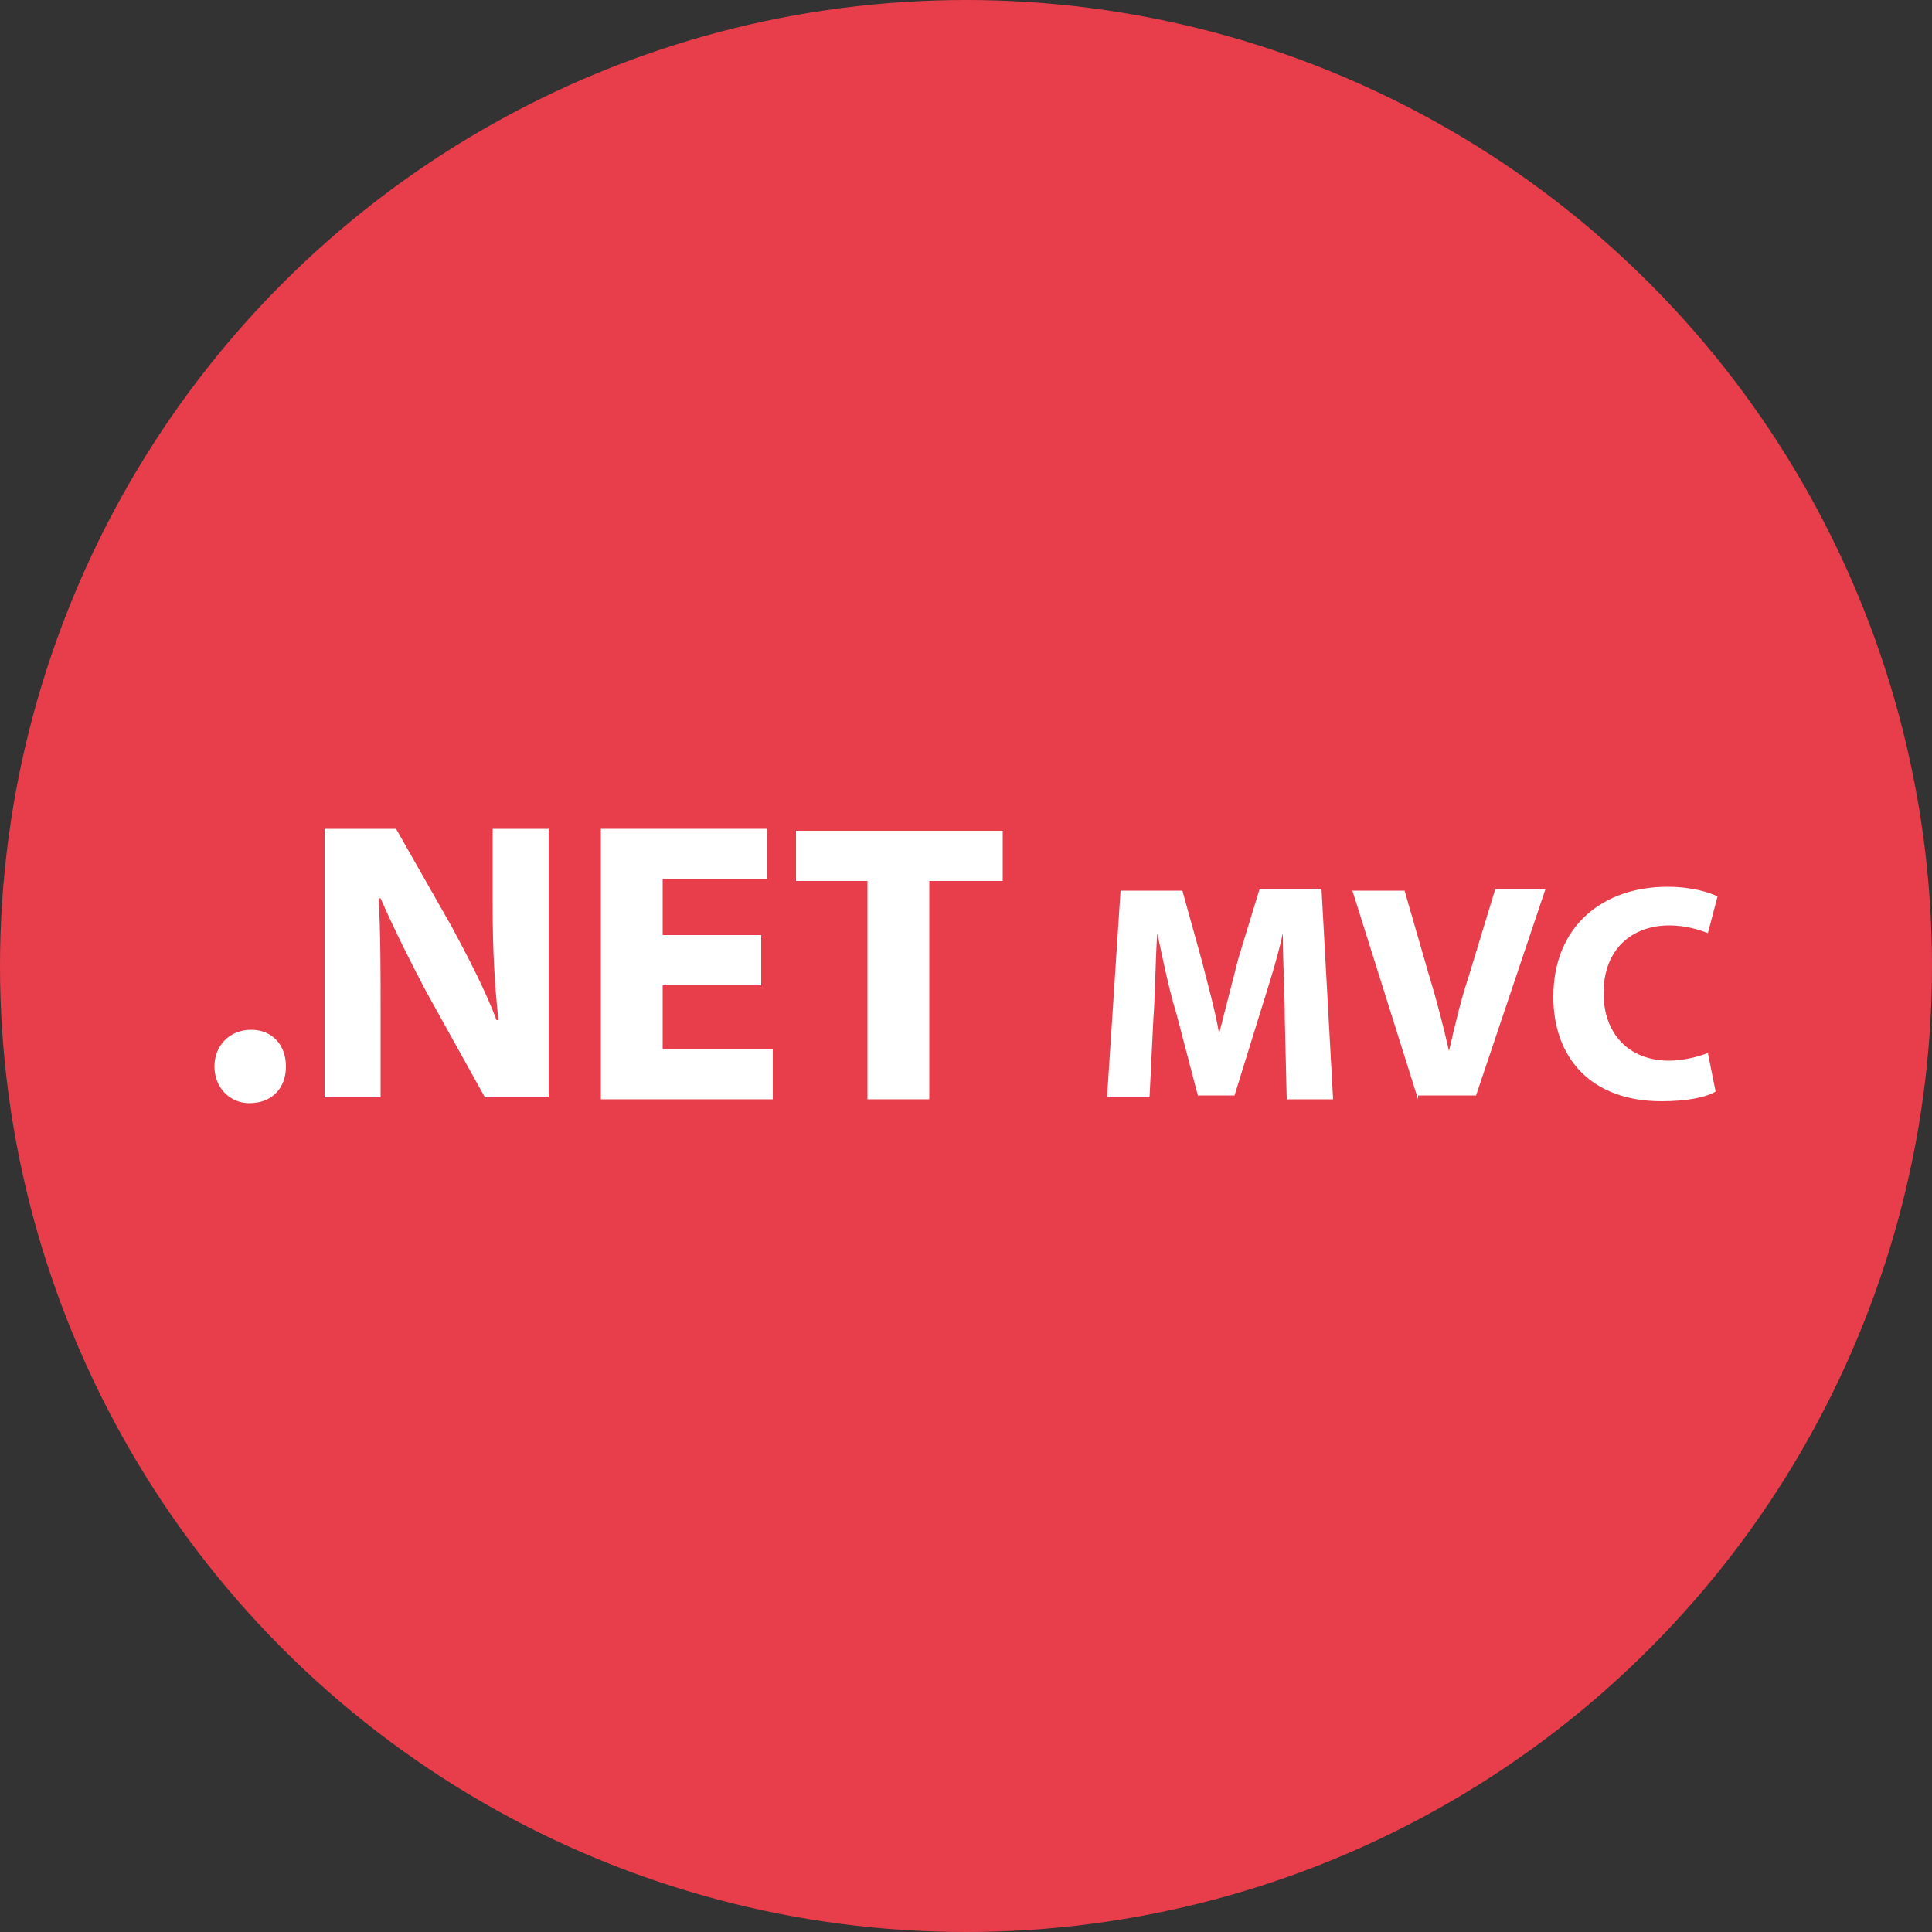<?xml version="1.0" encoding="utf-8"?>
<!-- Generator: Adobe Illustrator 22.0.1, SVG Export Plug-In . SVG Version: 6.00 Build 0)  -->
<svg version="1.1" id="Layer_1" xmlns="http://www.w3.org/2000/svg" xmlns:xlink="http://www.w3.org/1999/xlink" x="0px" y="0px"
	 viewBox="0 0 100 100" style="enable-background:new 0 0 100 100;" xml:space="preserve">
<rect x="0" y="0" width="100" height="100" fill="#333333" stroke="none"/>
<style type="text/css">
	.st0{fill:#E83D4B;}
	.st1{fill:#FFFFFF;}
</style>
<g>
	<circle class="st0" cx="50" cy="50" r="50"/>
</g>
<g>
	<path class="st1" d="M11.1,55.2c0-1.1,0.8-1.9,1.9-1.9c1.1,0,1.8,0.8,1.8,1.9c0,1.1-0.7,1.9-1.9,1.9C11.9,57.1,11.1,56.3,11.1,55.2
		z"/>
	<path class="st1" d="M16.8,56.9V42.9h3.7l2.9,5.1c0.8,1.5,1.7,3.2,2.3,4.8h0.1c-0.2-1.8-0.3-3.7-0.3-5.8v-4.1h2.9v13.9h-3.3l-3-5.4
		c-0.8-1.5-1.7-3.3-2.4-4.9l-0.1,0c0.1,1.8,0.1,3.8,0.1,6.1v4.2H16.8z"/>
	<path class="st1" d="M39.4,51h-5.1v3.3H40v2.6h-8.9V42.9h8.6v2.6h-5.4v2.9h5.1V51z"/>
	<path class="st1" d="M44.9,45.6h-3.7v-2.6h10.7v2.6h-3.8v11.3h-3.2V45.6z"/>
	<path class="st1" d="M66.5,52.7c0-1.3-0.1-2.8-0.1-4.4h0c-0.3,1.4-0.8,2.9-1.2,4.2l-1.3,4.2H62l-1.1-4.2c-0.4-1.3-0.7-2.8-1-4.2h0
		c-0.1,1.4-0.1,3.1-0.2,4.4l-0.2,4.1h-2.2l0.7-10.7h3.2l1,3.6c0.3,1.2,0.7,2.6,0.9,3.8h0c0.3-1.2,0.7-2.7,1-3.9l1.1-3.6h3.2L69,56.9
		h-2.4L66.5,52.7z"/>
	<path class="st1" d="M73.4,56.9L70,46.1h2.7l1.3,4.5c0.4,1.3,0.7,2.5,1,3.8h0c0.3-1.3,0.6-2.6,1-3.8l1.4-4.6h2.6l-3.6,10.7H73.4z"
		/>
	<path class="st1" d="M88.8,56.5C88.3,56.8,87.3,57,86,57c-3.7,0-5.6-2.3-5.6-5.4c0-3.7,2.6-5.7,5.9-5.7c1.3,0,2.2,0.3,2.6,0.5
		l-0.5,1.9c-0.5-0.2-1.2-0.4-2-0.4c-1.9,0-3.4,1.2-3.4,3.5c0,2.1,1.3,3.5,3.4,3.5c0.7,0,1.5-0.2,2-0.4L88.8,56.5z"/>
</g>
</svg>
